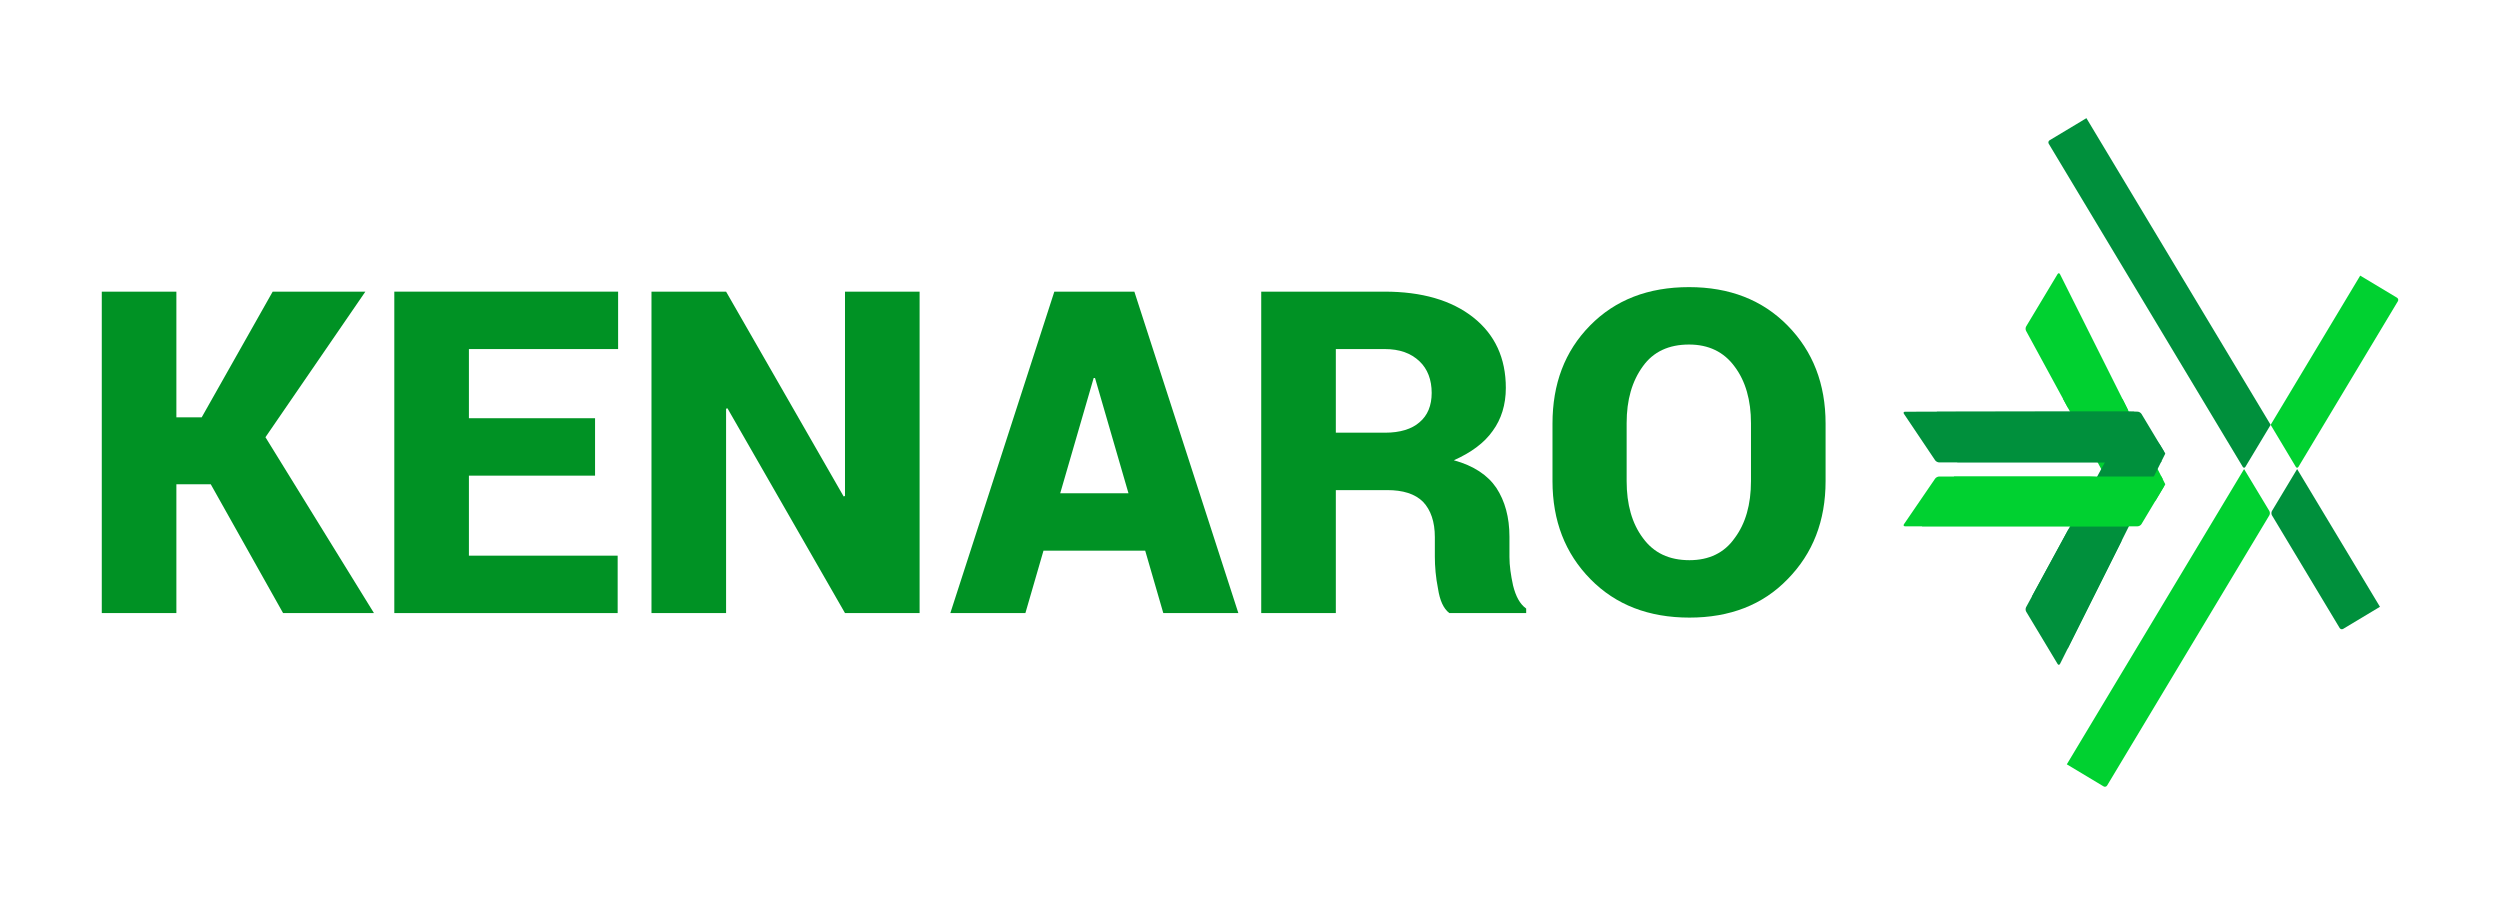 <?xml version="1.0" encoding="UTF-8" standalone="no"?>
<!DOCTYPE svg PUBLIC "-//W3C//DTD SVG 1.1//EN" "http://www.w3.org/Graphics/SVG/1.1/DTD/svg11.dtd">
<svg width="100%" height="100%" viewBox="0 0 1375 498" version="1.1" xmlns="http://www.w3.org/2000/svg" xmlns:xlink="http://www.w3.org/1999/xlink" xml:space="preserve" xmlns:serif="http://www.serif.com/" style="fill-rule:evenodd;clip-rule:evenodd;stroke-linejoin:round;stroke-miterlimit:2;">
    <g transform="matrix(1,0,0,1,-3174.06,-616.611)">
        <g id="Groß-Alles-Curves" serif:id="Groß Alles Curves" transform="matrix(1.089,0,0,1,2143.43,622.703)">
            <rect x="946.45" y="-6.091" width="1262.69" height="497.713" style="fill:none;"/>
            <g transform="matrix(1.826,0,0,1.988,1860.4,-116.318)">
                <g id="Ebene-5-Kopie" serif:id="Ebene 5 Kopie">
                    <g>
                        <path d="M87.527,169.25C87.917,169.264 88.092,168.99 87.918,168.642L69.231,131.311C69.056,130.962 68.75,130.95 68.549,131.284L59.865,145.752C59.665,146.086 59.653,146.64 59.84,146.982L71.307,168.062C71.494,168.404 71.964,168.695 72.354,168.709L87.527,169.25Z" style="fill:rgb(0,209,48);fill-rule:nonzero;"/>
                        <path d="M88.201,169.348L88.235,169.275L86.525,165.861L70.061,165.771L71.646,168.684L79.94,183.928L81.731,187.283L97.65,188.033L88.201,169.348Z" style="fill:rgb(0,209,48);fill-rule:nonzero;"/>
                        <path d="M86.427,204.754C86.252,205.103 85.891,205.156 85.623,204.873L82.725,201.806C82.457,201.523 81.92,201.303 81.531,201.317L78.569,201.428C78.179,201.442 77.541,201.459 77.152,201.466L72.448,201.545C72.057,201.552 71.586,201.837 71.4,202.18L59.843,223.434C59.656,223.776 59.668,224.33 59.869,224.664L68.557,239.131C68.758,239.465 69.065,239.453 69.24,239.105L86.574,204.451C86.749,204.103 87.034,203.532 87.209,203.184L95.895,185.846L86.427,204.754Z" style="fill:rgb(0,144,60);fill-rule:nonzero;"/>
                        <path d="M97.329,182.98L81.535,182.963L81.706,183.247L71.738,201.557L61.458,220.465L71.329,234.927L86.891,203.817L96.212,185.212L97.329,182.98Z" style="fill:rgb(0,144,60);fill-rule:nonzero;"/>
                        <path d="M91.761,169.96C91.56,169.626 91.077,169.345 90.688,169.335L88.944,169.293C88.554,169.283 87.916,169.275 87.527,169.275L72.676,169.275C72.286,169.275 71.648,169.275 71.258,169.276L26.375,169.352C25.986,169.352 25.844,169.617 26.062,169.941L34.689,182.788C34.907,183.111 35.403,183.376 35.793,183.376L94.592,183.376C94.982,183.376 95.506,183.174 95.756,182.927C96.007,182.679 96.471,182.291 96.787,182.063L97.776,181.351C98.092,181.123 98.187,180.663 97.986,180.329L91.761,169.96Z" style="fill:rgb(0,144,60);fill-rule:nonzero;"/>
                        <path d="M89.739,169.353L35.142,169.353L40.822,183.332L97.152,183.332L98.346,180.939L96.924,178.566L89.739,169.353Z" style="fill:rgb(0,144,60);fill-rule:nonzero;"/>
                        <path d="M78.763,187.356C78.375,187.315 77.739,187.282 77.349,187.282L35.793,187.282C35.403,187.282 34.904,187.545 34.684,187.867L26.067,200.47C25.847,200.792 25.986,201.055 26.375,201.055L90.684,201.055C91.074,201.055 91.557,200.782 91.757,200.447L93.209,198.018C93.409,197.683 93.738,197.136 93.938,196.801L97.983,190.04C98.183,189.705 98.03,189.398 97.642,189.357L78.763,187.356Z" style="fill:rgb(0,209,48);fill-rule:nonzero;"/>
                        <path d="M97.28,187.282L39.946,187.282L31.06,201.055L87.747,201.055L89.309,198.064L95.668,193.909L98.346,189.431L97.28,187.282Z" style="fill:rgb(0,209,48);fill-rule:nonzero;"/>
                        <path d="M71.109,266.904L81.284,273.011C81.618,273.213 82.055,273.103 82.255,272.769L127.124,198.017C127.324,197.683 127.324,197.136 127.123,196.802L120.14,185.212" style="fill:rgb(0,209,48);fill-rule:nonzero;"/>
                        <path d="M152.262,131.697L162.437,137.808C162.771,138.009 162.88,138.446 162.68,138.78L135.176,184.605C134.976,184.939 134.648,184.939 134.448,184.604L127.489,172.982" style="fill:rgb(0,209,48);fill-rule:nonzero;"/>
                        <path d="M134.812,185.212L127.854,196.803C127.652,197.137 127.652,197.684 127.854,198.018L146.574,229.189C146.775,229.523 147.212,229.632 147.546,229.431L157.72,223.319" style="fill:rgb(0,144,60);fill-rule:nonzero;"/>
                        <path d="M127.488,172.981L120.506,184.604C120.304,184.938 119.976,184.938 119.775,184.604L66.111,95.217C65.91,94.883 66.019,94.446 66.353,94.245L76.53,88.134" style="fill:rgb(0,144,60);fill-rule:nonzero;"/>
                    </g>
                </g>
            </g>
            <g transform="matrix(4.567,0,0,4.973,-5737.06,-409.229)">
                <g transform="matrix(50,0,0,50,1471.88,148.87)">
                    <path d="M0.297,-0.285L0.221,-0.285L0.221,0L0.056,0L0.056,-0.711L0.221,-0.711L0.221,-0.433L0.277,-0.433L0.434,-0.711L0.639,-0.711L0.418,-0.389L0.658,0L0.457,0L0.297,-0.285Z" style="fill:rgb(0,146,36);fill-rule:nonzero;"/>
                </g>
                <g transform="matrix(50,0,0,50,1504.23,148.87)">
                    <path d="M0.5,-0.304L0.221,-0.304L0.221,-0.127L0.55,-0.127L0.55,0L0.056,0L0.056,-0.711L0.551,-0.711L0.551,-0.584L0.221,-0.584L0.221,-0.431L0.5,-0.431L0.5,-0.304Z" style="fill:rgb(0,146,36);fill-rule:nonzero;"/>
                </g>
                <g transform="matrix(50,0,0,50,1532.67,148.87)">
                    <path d="M0.649,0L0.484,0L0.224,-0.453L0.221,-0.452L0.221,0L0.056,0L0.056,-0.711L0.221,-0.711L0.481,-0.258L0.484,-0.259L0.484,-0.711L0.649,-0.711L0.649,0Z" style="fill:rgb(0,146,36);fill-rule:nonzero;"/>
                </g>
                <g transform="matrix(50,0,0,50,1568.37,148.87)">
                    <path d="M0.434,-0.138L0.209,-0.138L0.169,0L0.003,0L0.233,-0.711L0.41,-0.711L0.64,0L0.474,0L0.434,-0.138ZM0.246,-0.265L0.397,-0.265L0.323,-0.52L0.32,-0.52L0.246,-0.265Z" style="fill:rgb(0,146,36);fill-rule:nonzero;"/>
                </g>
                <g transform="matrix(50,0,0,50,1600.1,148.87)">
                    <path d="M0.221,-0.272L0.221,0L0.056,0L0.056,-0.711L0.329,-0.711C0.411,-0.711 0.477,-0.692 0.525,-0.654C0.573,-0.616 0.597,-0.564 0.597,-0.498C0.597,-0.461 0.587,-0.429 0.568,-0.403C0.549,-0.376 0.52,-0.355 0.482,-0.338C0.526,-0.326 0.557,-0.305 0.576,-0.277C0.595,-0.248 0.605,-0.212 0.605,-0.169L0.605,-0.124C0.605,-0.105 0.608,-0.084 0.613,-0.061C0.619,-0.037 0.628,-0.02 0.642,-0.01L0.642,0L0.472,0C0.459,-0.01 0.451,-0.028 0.447,-0.054C0.442,-0.079 0.44,-0.103 0.44,-0.125L0.44,-0.168C0.44,-0.202 0.431,-0.228 0.414,-0.246C0.396,-0.264 0.369,-0.272 0.335,-0.272L0.221,-0.272ZM0.221,-0.399L0.33,-0.399C0.363,-0.399 0.389,-0.407 0.406,-0.422C0.424,-0.437 0.433,-0.459 0.433,-0.487C0.433,-0.516 0.424,-0.54 0.406,-0.557C0.387,-0.575 0.362,-0.584 0.329,-0.584L0.221,-0.584L0.221,-0.399Z" style="fill:rgb(0,146,36);fill-rule:nonzero;"/>
                </g>
                <g transform="matrix(50,0,0,50,1633.11,148.87)">
                    <path d="M0.644,-0.292C0.644,-0.204 0.616,-0.132 0.56,-0.075C0.505,-0.018 0.432,0.01 0.343,0.01C0.253,0.01 0.18,-0.018 0.124,-0.075C0.068,-0.132 0.04,-0.204 0.04,-0.292L0.04,-0.419C0.04,-0.507 0.067,-0.579 0.123,-0.636C0.179,-0.693 0.252,-0.721 0.342,-0.721C0.431,-0.721 0.504,-0.693 0.56,-0.636C0.616,-0.579 0.644,-0.507 0.644,-0.419L0.644,-0.292ZM0.479,-0.42C0.479,-0.471 0.467,-0.513 0.443,-0.545C0.419,-0.578 0.385,-0.594 0.342,-0.594C0.297,-0.594 0.263,-0.578 0.24,-0.546C0.216,-0.513 0.204,-0.472 0.204,-0.42L0.204,-0.292C0.204,-0.24 0.216,-0.198 0.24,-0.166C0.264,-0.133 0.298,-0.117 0.343,-0.117C0.386,-0.117 0.42,-0.133 0.443,-0.166C0.467,-0.198 0.479,-0.24 0.479,-0.292L0.479,-0.42Z" style="fill:rgb(0,146,36);fill-rule:nonzero;"/>
                </g>
            </g>
        </g>
    </g>
</svg>

